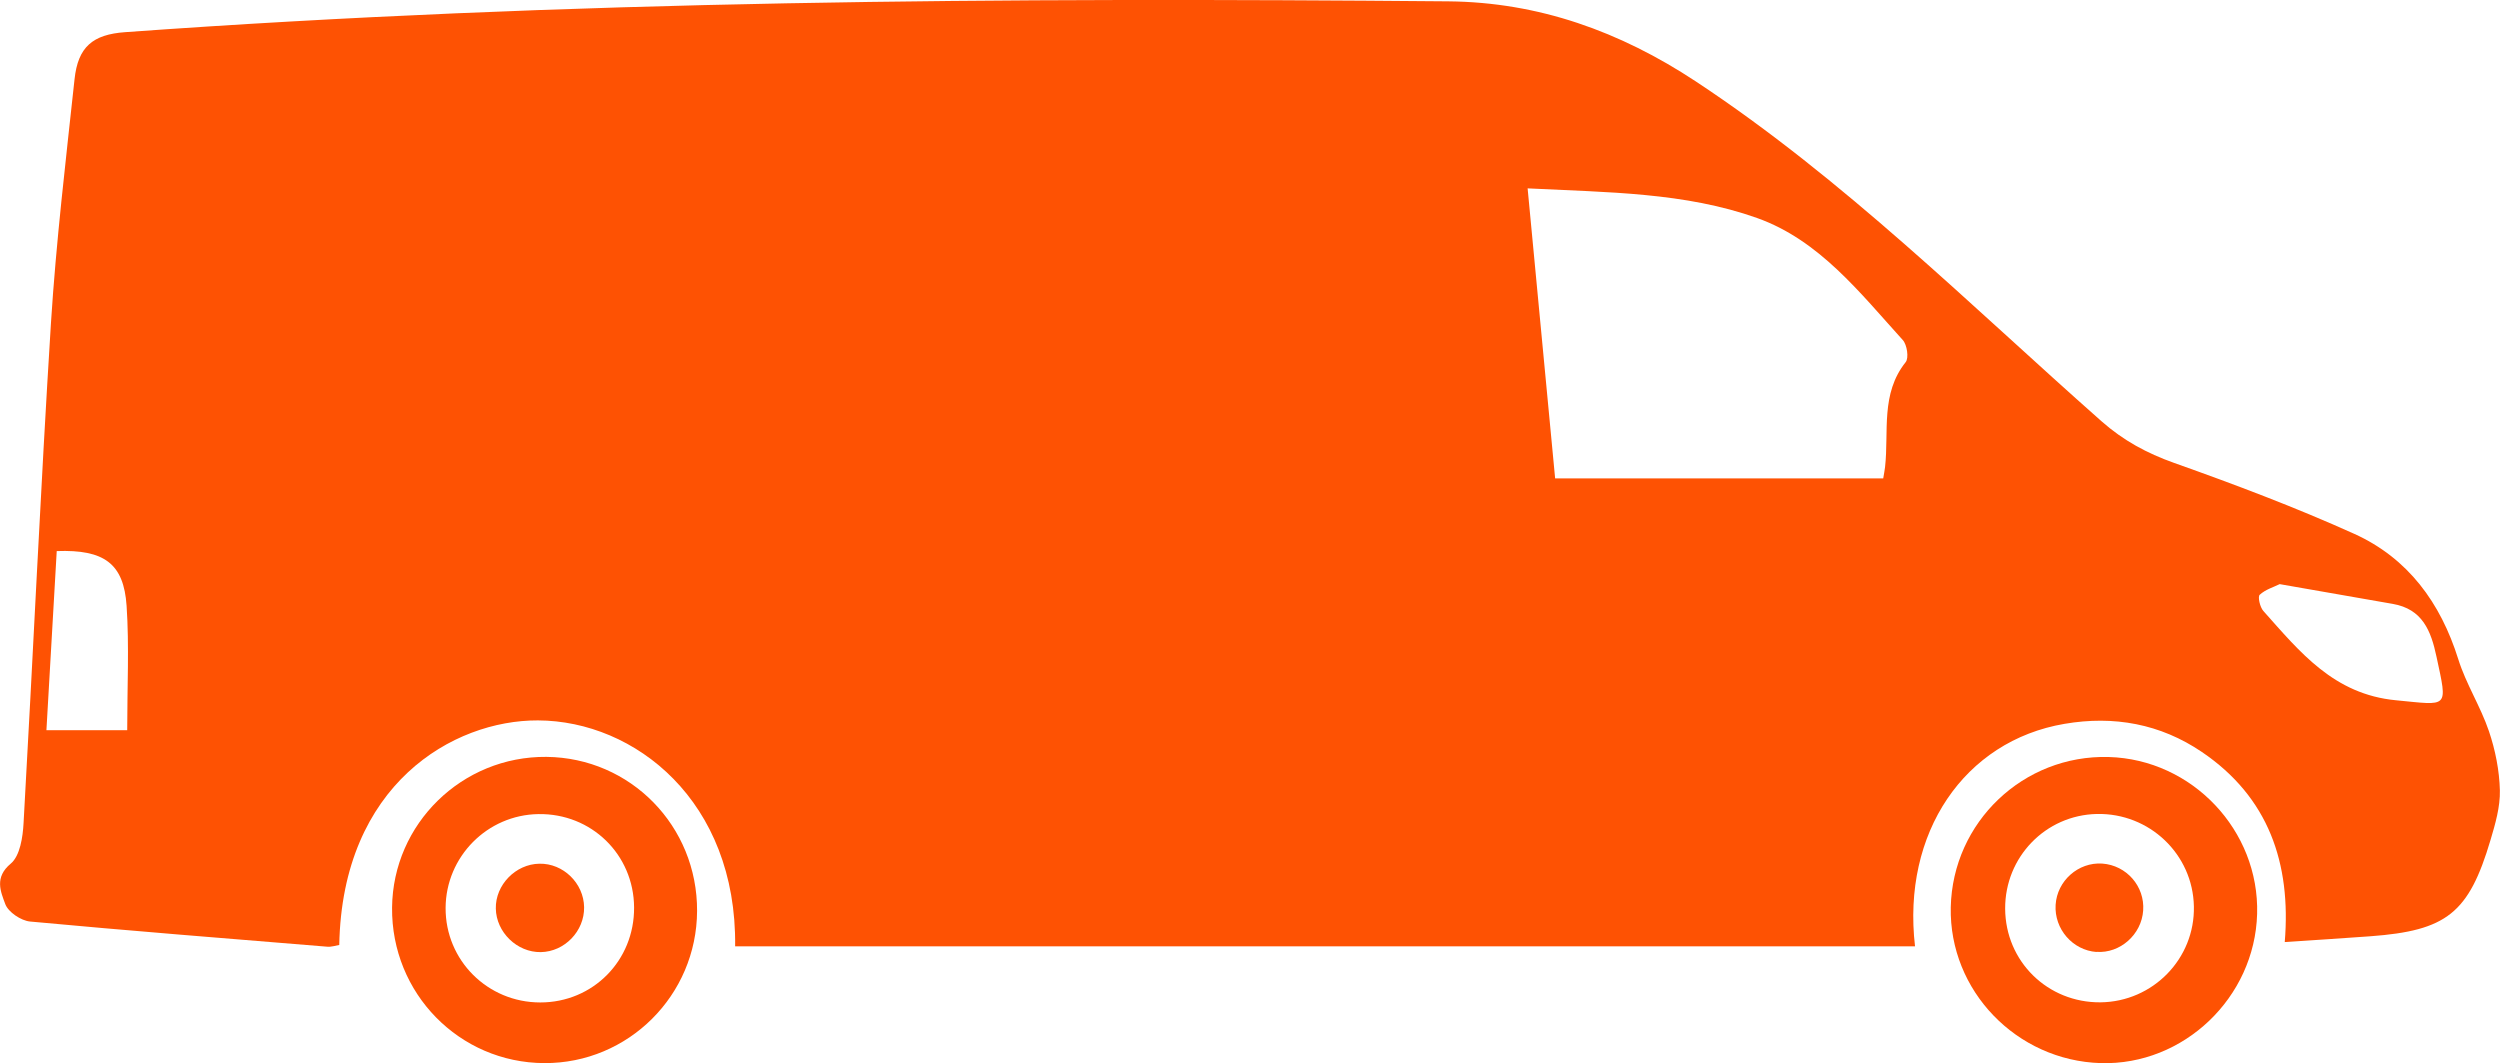 <?xml version="1.0" encoding="UTF-8"?>
<svg id="Laag_2" data-name="Laag 2" xmlns="http://www.w3.org/2000/svg" viewBox="0 0 203.6 86.59">
  <defs>
    <style>
      .cls-1 {
        fill: #fe5203;
        stroke-width: 0px;
      }
    </style>
  </defs>
  <g id="Mulder">
    <g>
      <path class="cls-1" d="M59.87,77.07c.14-11.84-8.16-18.37-16.06-18.4-6.9-.03-15.94,5.21-16.18,18.29-.31.05-.65.17-.97.14-8.07-.66-16.15-1.3-24.21-2.05-.74-.07-1.78-.77-2.02-1.42-.37-1.01-.91-2.17.45-3.3.75-.63.98-2.16,1.04-3.31.77-13.57,1.38-27.15,2.23-40.71.42-6.63,1.21-13.24,1.92-19.85.28-2.65,1.49-3.65,4.12-3.84C46.06.02,82.01-.21,117.96.11c7.35.07,13.97,2.45,20.13,6.51,12.09,7.98,22.29,18.17,33.06,27.69,1.78,1.57,3.69,2.6,5.91,3.39,4.96,1.76,9.89,3.62,14.68,5.78,4.37,1.98,7.02,5.61,8.46,10.2.63,2.02,1.82,3.86,2.5,5.87.52,1.54.85,3.2.89,4.82.03,1.34-.37,2.72-.76,4.03-1.77,5.97-3.57,7.39-9.79,7.85-2.23.17-4.46.3-6.97.47.53-6.42-1.32-11.8-6.75-15.48-3.38-2.29-7.16-2.98-11.19-2.29-8.16,1.39-13.25,8.88-12.17,18.12H59.87ZM124.41,15.35c.77,8.13,1.51,15.86,2.24,23.61h26.72c.06-.38.12-.65.15-.93.32-2.89-.38-5.96,1.68-8.54.27-.34.11-1.42-.24-1.8-3.49-3.85-6.8-8.13-11.85-9.93-5.89-2.1-12.18-2.09-18.72-2.42ZM185.66,47.57c-.48.24-1.17.44-1.63.87-.17.16.02,1.01.3,1.32,2.97,3.33,5.73,6.79,10.8,7.27,4.31.41,4.22.74,3.3-3.54-.45-2.13-1.15-3.89-3.57-4.31-2.98-.52-5.97-1.04-9.21-1.61ZM10.36,59.48c0-3.56.17-6.86-.05-10.14-.23-3.45-1.83-4.6-5.69-4.46-.28,4.81-.55,9.64-.84,14.59h6.58Z"/>
      <path class="cls-1" d="M183.82,74.43c-.19,6.82-5.99,12.35-12.74,12.15-6.87-.21-12.35-5.91-12.21-12.69.15-6.94,5.92-12.43,12.86-12.24,6.8.19,12.28,5.98,12.09,12.78ZM171.07,81.63c4.27-.05,7.69-3.56,7.6-7.81-.08-4.25-3.62-7.62-7.9-7.53-4.18.09-7.49,3.51-7.47,7.71.02,4.3,3.46,7.67,7.77,7.63Z"/>
      <path class="cls-1" d="M56.77,74.19c-.03,6.87-5.6,12.42-12.44,12.39-6.93-.03-12.47-5.69-12.4-12.67.07-6.83,5.7-12.33,12.57-12.27,6.85.07,12.3,5.63,12.27,12.55ZM51.64,73.89c-.03-4.3-3.48-7.66-7.79-7.59-4.17.06-7.54,3.47-7.56,7.64-.02,4.27,3.42,7.7,7.71,7.7,4.3,0,7.67-3.42,7.64-7.74Z"/>
      <path class="cls-1" d="M170.74,77.53c-1.94-.14-3.45-1.87-3.33-3.84.12-1.96,1.85-3.49,3.8-3.36,1.97.14,3.47,1.85,3.33,3.82-.13,1.96-1.88,3.51-3.8,3.37Z"/>
      <path class="cls-1" d="M44.04,77.54c-1.93.03-3.63-1.62-3.66-3.55-.04-1.92,1.61-3.62,3.55-3.65,1.94-.04,3.61,1.59,3.64,3.54.03,1.95-1.59,3.63-3.53,3.66Z"/>
    </g>
  </g>
</svg>